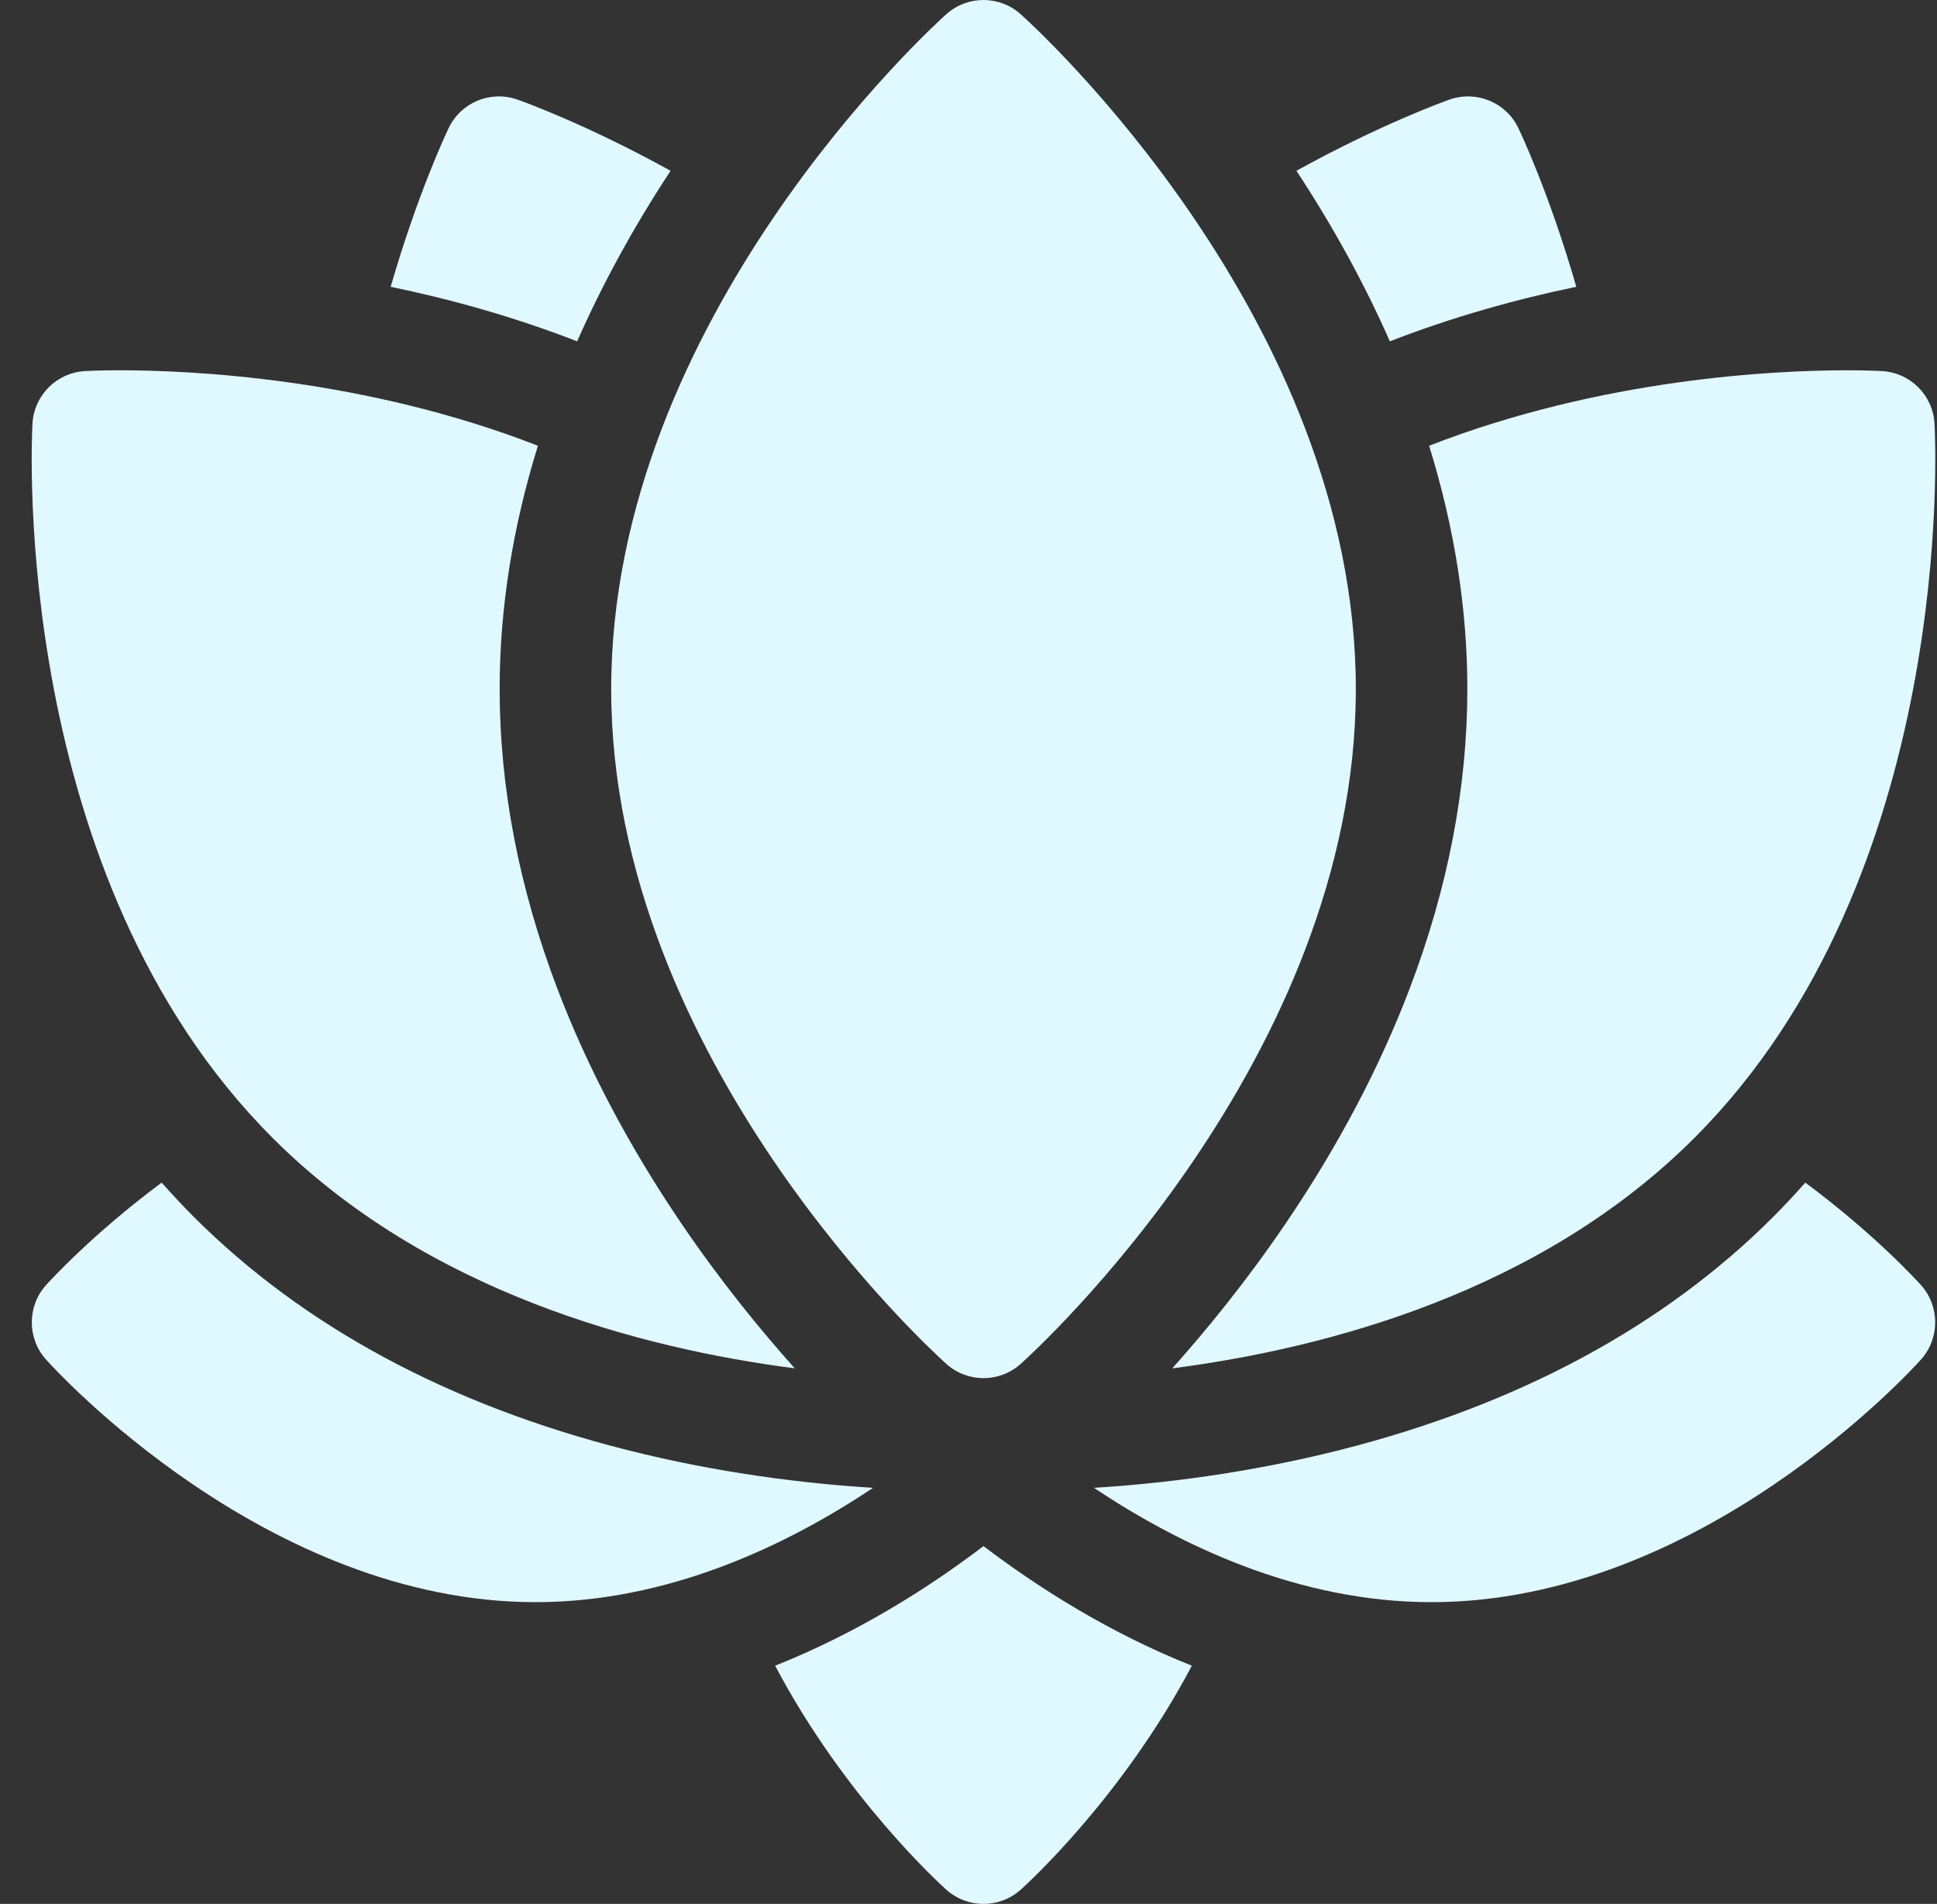 <svg width="58" height="57" viewBox="0 0 58 57" fill="none" xmlns="http://www.w3.org/2000/svg">
<rect x="0" y="0" width="58" height="57" fill="#333333" stroke="none"/>
<path d="M23.21 49.868C25.293 53.816 28.169 56.425 28.335 56.574C28.652 56.858 29.051 57 29.449 57C29.848 57 30.246 56.858 30.563 56.574C30.73 56.425 33.605 53.816 35.688 49.868C33.237 48.893 31.119 47.555 29.449 46.288C27.779 47.555 25.662 48.893 23.21 49.868Z" fill="#E0F8FF"/>
<path d="M54.057 35.405C53.747 35.757 53.427 36.099 53.099 36.428C49.818 39.709 45.463 42.055 40.155 43.402C37.337 44.117 34.725 44.421 32.757 44.543C35.367 46.287 38.906 47.966 42.863 47.966C50.925 47.966 57.255 40.998 57.521 40.702C58.088 40.068 58.088 39.108 57.521 38.474C57.434 38.377 56.152 36.961 54.057 35.405Z" fill="#E0F8FF"/>
<path d="M18.744 43.402C13.436 42.056 9.081 39.709 5.8 36.428C5.471 36.099 5.152 35.757 4.841 35.405C2.747 36.961 1.465 38.378 1.378 38.474C0.81 39.108 0.81 40.068 1.378 40.702C1.643 40.999 7.974 47.966 16.035 47.966C19.992 47.966 23.531 46.287 26.142 44.543C24.174 44.421 21.562 44.117 18.744 43.402Z" fill="#E0F8FF"/>
<path d="M28.335 40.832C28.652 41.116 29.051 41.259 29.449 41.259C29.848 41.259 30.246 41.116 30.563 40.832C30.973 40.466 40.598 31.719 40.598 20.629C40.598 9.54 30.973 0.793 30.563 0.426C30.246 0.142 29.848 0 29.449 0C29.051 0 28.652 0.142 28.335 0.426C27.925 0.793 18.301 9.54 18.301 20.629C18.301 31.719 27.926 40.466 28.335 40.832Z" fill="#E0F8FF"/>
<path d="M47.2 8.586C46.39 5.782 45.519 3.947 45.464 3.833C45.095 3.066 44.209 2.699 43.405 2.981C43.286 3.023 41.373 3.703 38.819 5.113C39.924 6.793 40.861 8.504 41.617 10.219C43.525 9.478 45.424 8.954 47.2 8.586Z" fill="#E0F8FF"/>
<path d="M20.08 5.113C17.526 3.703 15.613 3.023 15.493 2.981C14.69 2.698 13.803 3.066 13.435 3.833C13.38 3.947 12.508 5.782 11.698 8.586C13.474 8.953 15.373 9.478 17.282 10.219C18.038 8.504 18.974 6.793 20.08 5.113Z" fill="#E0F8FF"/>
<path d="M43.937 20.629C43.937 23.571 43.356 26.59 42.208 29.602C41.309 31.962 40.061 34.325 38.497 36.628C37.304 38.385 36.098 39.853 35.101 40.966C39.699 40.371 46.113 38.69 50.737 34.066C58.578 26.225 57.957 13.233 57.926 12.684C57.879 11.834 57.201 11.156 56.351 11.109C56.276 11.105 55.908 11.086 55.31 11.086C53.147 11.086 47.976 11.326 42.792 13.345C43.553 15.794 43.937 18.237 43.937 20.629Z" fill="#E0F8FF"/>
<path d="M23.798 40.966C22.801 39.853 21.595 38.385 20.402 36.628C18.838 34.325 17.589 31.962 16.69 29.602C15.543 26.59 14.961 23.571 14.961 20.629C14.961 18.237 15.346 15.794 16.107 13.345C10.923 11.326 5.752 11.086 3.589 11.086C2.991 11.086 2.623 11.104 2.547 11.109C1.698 11.156 1.019 11.834 0.972 12.684C0.942 13.233 0.32 26.225 8.161 34.066C12.786 38.691 19.2 40.371 23.798 40.966Z" fill="#E0F8FF"/>
</svg>
